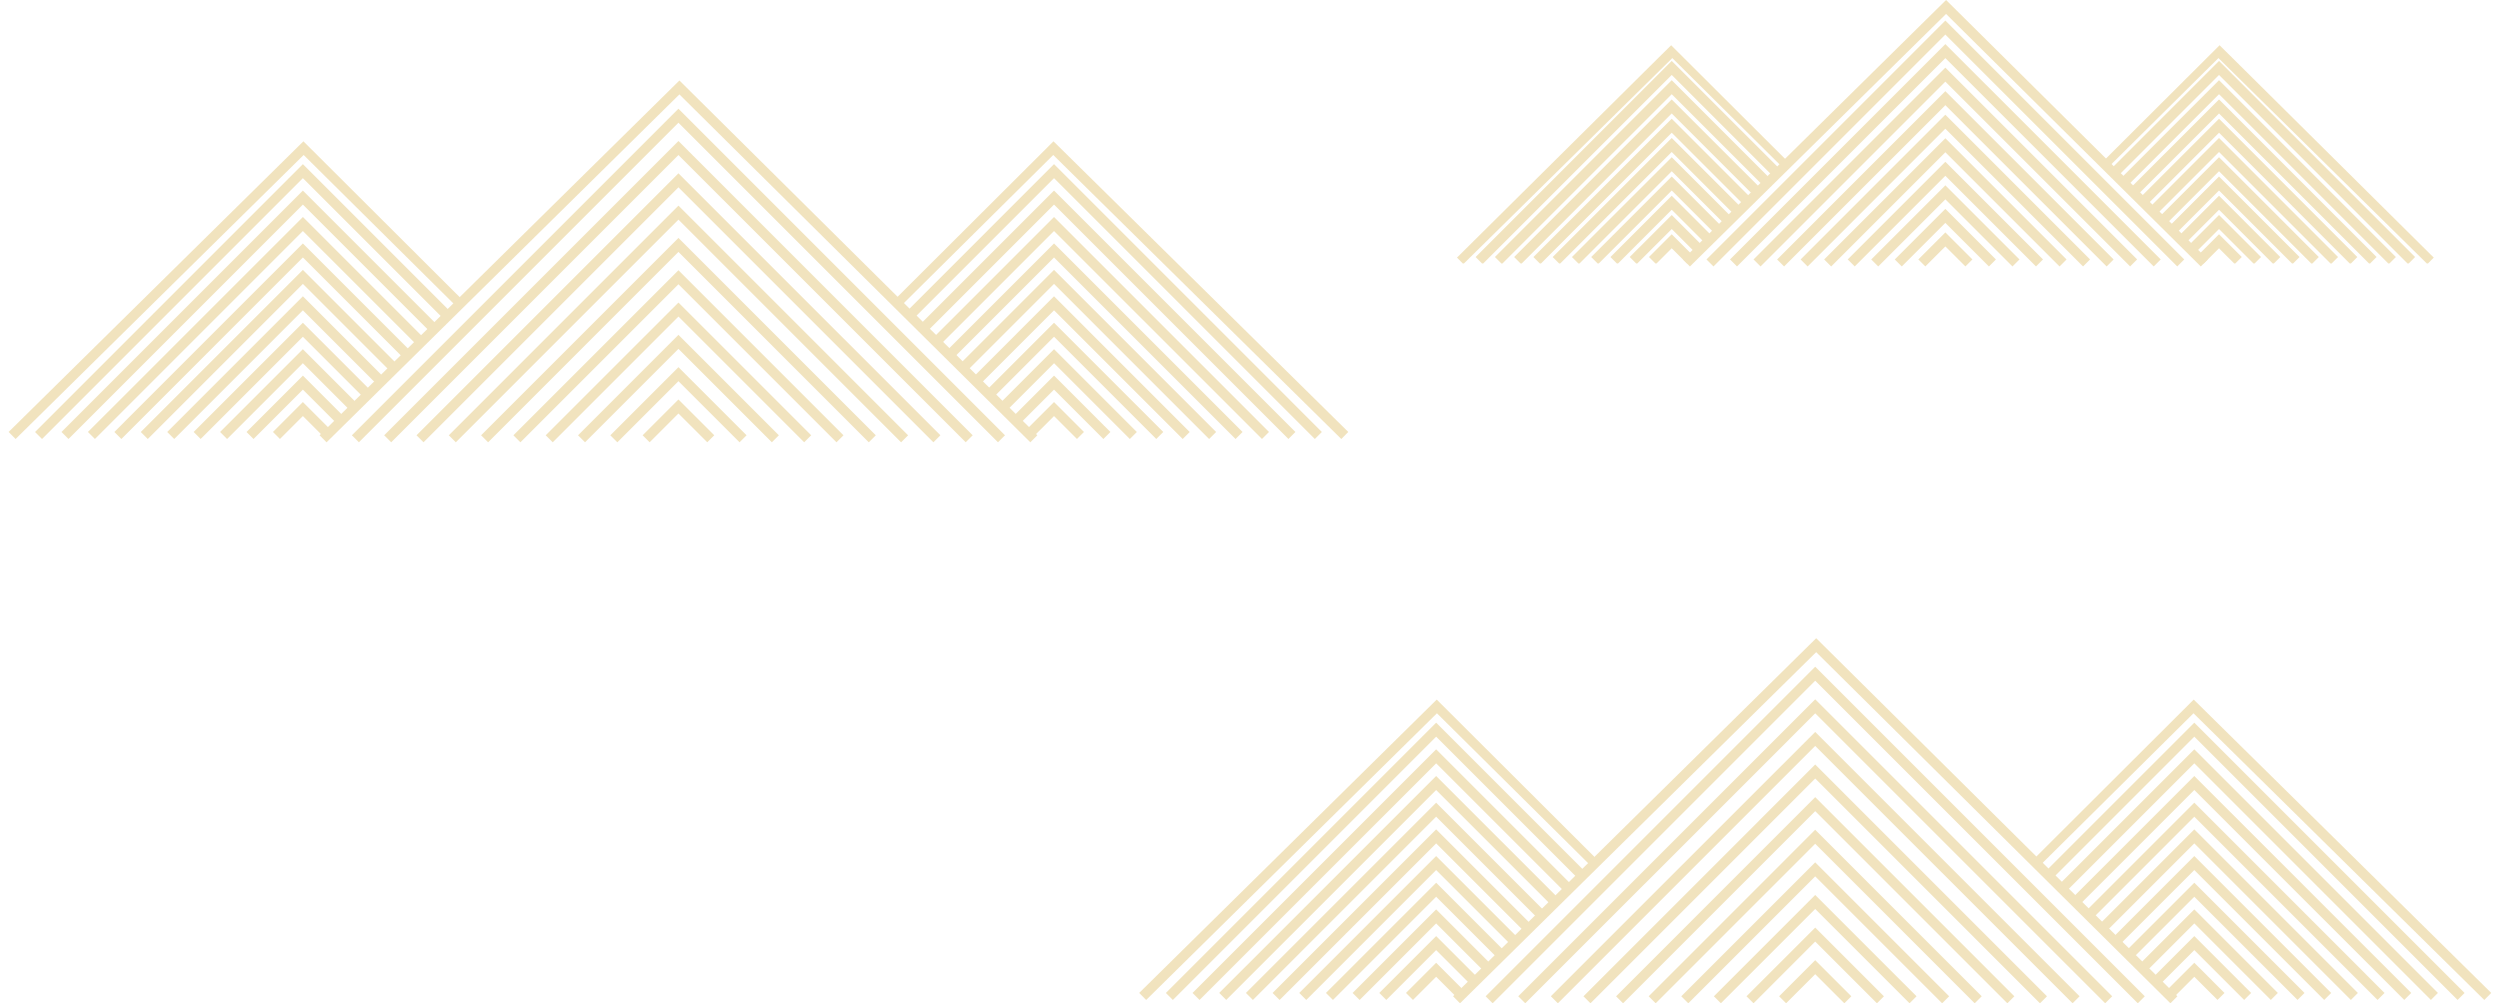 <?xml version="1.0" encoding="UTF-8"?> <svg xmlns="http://www.w3.org/2000/svg" xmlns:xlink="http://www.w3.org/1999/xlink" width="504.55" height="202.49" viewBox="0 0 504.55 202.49"><defs><clipPath id="clip-path"><path id="Subtraction_2" data-name="Subtraction 2" d="M65.718,60.461H0L60.961,0l32.77,32.678L65.718,60.46Z" transform="translate(0 0)" fill="#fff"></path></clipPath><clipPath id="clip-path-2"><path id="Subtraction_3" data-name="Subtraction 3" d="M65.718,0H0l60.961,60.46,32.77-32.678L65.718,0Z" transform="translate(93.731 60.461) rotate(180)" fill="#fff"></path></clipPath><clipPath id="clip-path-3"><path id="Subtraction_2-2" data-name="Subtraction 2" d="M47.882,44.051H0L44.416,0,68.292,23.809,47.882,44.051Z" transform="translate(0 0)" fill="#fff"></path></clipPath><clipPath id="clip-path-4"><path id="Subtraction_3-2" data-name="Subtraction 3" d="M47.882,0H0l44.416,44.05L68.292,20.243,47.882,0Z" transform="translate(68.292 44.051) rotate(180)" fill="#fff"></path></clipPath><clipPath id="clip-path-5"><path id="Subtraction_2-3" data-name="Subtraction 2" d="M66.33,61.024H0L61.529,0,94.6,32.982,66.331,61.024Z" transform="translate(0 0)" fill="#fff"></path></clipPath><clipPath id="clip-path-6"><path id="Subtraction_3-3" data-name="Subtraction 3" d="M66.33,0H0L61.529,61.024,94.6,28.042,66.331,0Z" transform="translate(94.605 61.024) rotate(180)" fill="#fff"></path></clipPath></defs><g id="Group_6428" data-name="Group 6428" transform="translate(86.851 -5474.096)"><g id="Group_5901" data-name="Group 5901" transform="translate(-86.851 5491.745)" opacity="0.5"><g id="Mask_Group_17" data-name="Mask Group 17" transform="translate(0 10.596)" clip-path="url(#clip-path)"><g id="Group_5885" data-name="Group 5885" transform="translate(2.445 1.63)"><path id="Path_29723" data-name="Path 29723" d="M2125-11859.487l58.841-58.013,58.522,58.013" transform="translate(-2125 11917.5)" fill="none" stroke="#e3c77e" stroke-width="2"></path><path id="Path_29724" data-name="Path 29724" d="M2133-11747.652l53.347-53.347,53.347,53.347" transform="translate(-2127.666 11805.668)" fill="none" stroke="#e3c77e" stroke-width="2"></path><path id="Path_29725" data-name="Path 29725" d="M2141-11744.988l48.013-48.011,48.011,48.011" transform="translate(-2130.33 11803.001)" fill="none" stroke="#e3c77e" stroke-width="2"></path><path id="Path_29726" data-name="Path 29726" d="M2149-11742.328l42.677-42.674,42.677,42.674" transform="translate(-2132.996 11800.338)" fill="none" stroke="#e3c77e" stroke-width="2"></path><path id="Path_29727" data-name="Path 29727" d="M2157-11739.656l37.343-37.345,37.342,37.345" transform="translate(-2135.661 11797.673)" fill="none" stroke="#e3c77e" stroke-width="2"></path><path id="Path_29728" data-name="Path 29728" d="M2165-11736.991l32.008-32.01,32.008,32.01" transform="translate(-2138.326 11795.008)" fill="none" stroke="#e3c77e" stroke-width="2"></path><path id="Path_29729" data-name="Path 29729" d="M2173-11734.324l26.673-26.676,26.674,26.676" transform="translate(-2140.992 11792.34)" fill="none" stroke="#e3c77e" stroke-width="2"></path><path id="Path_29730" data-name="Path 29730" d="M2181-11731.663l21.339-21.336,21.339,21.336" transform="translate(-2143.657 11789.676)" fill="none" stroke="#e3c77e" stroke-width="2"></path><path id="Path_29731" data-name="Path 29731" d="M2189-11728.993l16-16,16,16" transform="translate(-2146.322 11787.008)" fill="none" stroke="#e3c77e" stroke-width="2"></path><path id="Path_29732" data-name="Path 29732" d="M2197-11726.332l10.67-10.67,10.669,10.67" transform="translate(-2148.987 11784.347)" fill="none" stroke="#e3c77e" stroke-width="2"></path><path id="Path_29733" data-name="Path 29733" d="M2205-11723.668l5.334-5.331,5.335,5.331" transform="translate(-2151.653 11781.679)" fill="none" stroke="#e3c77e" stroke-width="2"></path></g></g><g id="Mask_Group_18" data-name="Mask Group 18" transform="translate(180.119 10.596)" clip-path="url(#clip-path-2)"><g id="Group_5887" data-name="Group 5887" transform="translate(-26.077 1.63)"><path id="Path_29736" data-name="Path 29736" d="M2242.363-11859.487l-58.841-58.013L2125-11859.487" transform="translate(-2125 11917.5)" fill="none" stroke="#e3c77e" stroke-width="2"></path><path id="Path_29737" data-name="Path 29737" d="M2239.693-11747.652,2186.347-11801,2133-11747.652" transform="translate(-2127.666 11805.668)" fill="none" stroke="#e3c77e" stroke-width="2"></path><path id="Path_29738" data-name="Path 29738" d="M2237.024-11744.988,2189.012-11793,2141-11744.988" transform="translate(-2130.33 11803.001)" fill="none" stroke="#e3c77e" stroke-width="2"></path><path id="Path_29739" data-name="Path 29739" d="M2234.355-11742.328,2191.677-11785,2149-11742.328" transform="translate(-2132.997 11800.338)" fill="none" stroke="#e3c77e" stroke-width="2"></path><path id="Path_29740" data-name="Path 29740" d="M2231.686-11739.656,2194.343-11777,2157-11739.656" transform="translate(-2135.662 11797.673)" fill="none" stroke="#e3c77e" stroke-width="2"></path><path id="Path_29741" data-name="Path 29741" d="M2229.016-11736.991l-32.008-32.01-32.008,32.01" transform="translate(-2138.326 11795.008)" fill="none" stroke="#e3c77e" stroke-width="2"></path><path id="Path_29742" data-name="Path 29742" d="M2226.347-11734.324,2199.673-11761,2173-11734.324" transform="translate(-2140.992 11792.34)" fill="none" stroke="#e3c77e" stroke-width="2"></path><path id="Path_29743" data-name="Path 29743" d="M2223.677-11731.663,2202.339-11753,2181-11731.663" transform="translate(-2143.657 11789.676)" fill="none" stroke="#e3c77e" stroke-width="2"></path><path id="Path_29744" data-name="Path 29744" d="M2221.008-11728.993l-16-16-16,16" transform="translate(-2146.322 11787.008)" fill="none" stroke="#e3c77e" stroke-width="2"></path><path id="Path_29745" data-name="Path 29745" d="M2218.339-11726.332l-10.67-10.67-10.67,10.67" transform="translate(-2148.987 11784.347)" fill="none" stroke="#e3c77e" stroke-width="2"></path><path id="Path_29746" data-name="Path 29746" d="M2215.669-11723.668l-5.335-5.331-5.334,5.331" transform="translate(-2151.653 11781.679)" fill="none" stroke="#e3c77e" stroke-width="2"></path></g></g><g id="Group_5882" data-name="Group 5882" transform="translate(65.202)"><path id="Path_29723-2" data-name="Path 29723" d="M2125-11846.591l71.917-70.909,71.528,70.909" transform="translate(-2125 11917.5)" fill="none" stroke="#e3c77e" stroke-width="2"></path><path id="Path_29724-2" data-name="Path 29724" d="M2133-11735.8l65.2-65.2,65.2,65.2" transform="translate(-2126.48 11806.704)" fill="none" stroke="#e3c77e" stroke-width="2"></path><path id="Path_29725-2" data-name="Path 29725" d="M2141-11734.321l58.681-58.678,58.681,58.678" transform="translate(-2127.96 11805.226)" fill="none" stroke="#e3c77e" stroke-width="2"></path><path id="Path_29726-2" data-name="Path 29726" d="M2149-11732.842l52.162-52.16,52.161,52.16" transform="translate(-2129.439 11803.747)" fill="none" stroke="#e3c77e" stroke-width="2"></path><path id="Path_29727-2" data-name="Path 29727" d="M2157-11731.356l45.641-45.645,45.641,45.645" transform="translate(-2130.919 11802.267)" fill="none" stroke="#e3c77e" stroke-width="2"></path><path id="Path_29728-2" data-name="Path 29728" d="M2165-11729.876l39.121-39.125,39.121,39.125" transform="translate(-2132.4 11800.785)" fill="none" stroke="#e3c77e" stroke-width="2"></path><path id="Path_29729-2" data-name="Path 29729" d="M2173-11728.4l32.6-32.6,32.6,32.6" transform="translate(-2133.879 11799.307)" fill="none" stroke="#e3c77e" stroke-width="2"></path><path id="Path_29730-2" data-name="Path 29730" d="M2181-11726.919l26.081-26.08,26.081,26.08" transform="translate(-2135.359 11797.826)" fill="none" stroke="#e3c77e" stroke-width="2"></path><path id="Path_29731-2" data-name="Path 29731" d="M2189-11725.438l19.561-19.56,19.561,19.56" transform="translate(-2136.839 11796.345)" fill="none" stroke="#e3c77e" stroke-width="2"></path><path id="Path_29732-2" data-name="Path 29732" d="M2197-11723.96l13.04-13.042,13.041,13.042" transform="translate(-2138.319 11794.869)" fill="none" stroke="#e3c77e" stroke-width="2"></path><path id="Path_29733-2" data-name="Path 29733" d="M2205-11722.48l6.52-6.519,6.52,6.519" transform="translate(-2139.798 11793.386)" fill="none" stroke="#e3c77e" stroke-width="2"></path></g></g><g id="Group_6134" data-name="Group 6134" transform="translate(206 5475.502)" opacity="0.5"><g id="Mask_Group_17-2" data-name="Mask Group 17" transform="translate(0 7.72)" clip-path="url(#clip-path-3)"><g id="Group_5885-2" data-name="Group 5885" transform="translate(1.781 1.187)"><path id="Path_29723-3" data-name="Path 29723" d="M2125-11875.232l42.871-42.268,42.639,42.268" transform="translate(-2125 11917.5)" fill="none" stroke="#e3c77e" stroke-width="2"></path><path id="Path_29724-3" data-name="Path 29724" d="M2133-11762.131l38.868-38.868,38.868,38.868" transform="translate(-2129.113 11804.4)" fill="none" stroke="#e3c77e" stroke-width="2"></path><path id="Path_29725-3" data-name="Path 29725" d="M2141-11758.019l34.982-34.98,34.98,34.98" transform="translate(-2133.226 11800.286)" fill="none" stroke="#e3c77e" stroke-width="2"></path><path id="Path_29726-3" data-name="Path 29726" d="M2149-11753.91l31.094-31.092,31.095,31.092" transform="translate(-2137.34 11796.176)" fill="none" stroke="#e3c77e" stroke-width="2"></path><path id="Path_29727-3" data-name="Path 29727" d="M2157-11749.792l27.208-27.209,27.208,27.209" transform="translate(-2141.453 11792.063)" fill="none" stroke="#e3c77e" stroke-width="2"></path><path id="Path_29728-3" data-name="Path 29728" d="M2165-11745.678l23.321-23.322,23.321,23.322" transform="translate(-2145.566 11787.948)" fill="none" stroke="#e3c77e" stroke-width="2"></path><path id="Path_29729-3" data-name="Path 29729" d="M2173-11741.564l19.434-19.436,19.434,19.436" transform="translate(-2149.679 11783.834)" fill="none" stroke="#e3c77e" stroke-width="2"></path><path id="Path_29730-3" data-name="Path 29730" d="M2181-11737.454l15.547-15.545,15.547,15.545" transform="translate(-2153.792 11779.721)" fill="none" stroke="#e3c77e" stroke-width="2"></path><path id="Path_29731-3" data-name="Path 29731" d="M2189-11733.336l11.66-11.662,11.661,11.662" transform="translate(-2157.906 11775.606)" fill="none" stroke="#e3c77e" stroke-width="2"></path><path id="Path_29732-3" data-name="Path 29732" d="M2197-11729.229l7.774-7.773,7.773,7.773" transform="translate(-2162.018 11771.497)" fill="none" stroke="#e3c77e" stroke-width="2"></path><path id="Path_29733-3" data-name="Path 29733" d="M2205-11725.114l3.887-3.884,3.887,3.884" transform="translate(-2166.132 11767.38)" fill="none" stroke="#e3c77e" stroke-width="2"></path></g></g><g id="Mask_Group_18-2" data-name="Mask Group 18" transform="translate(131.234 7.72)" clip-path="url(#clip-path-4)"><g id="Group_5887-2" data-name="Group 5887" transform="translate(-18.999 1.187)"><path id="Path_29736-2" data-name="Path 29736" d="M2210.51-11875.232l-42.871-42.268L2125-11875.232" transform="translate(-2125 11917.5)" fill="none" stroke="#e3c77e" stroke-width="2"></path><path id="Path_29737-2" data-name="Path 29737" d="M2210.736-11762.131,2171.868-11801,2133-11762.131" transform="translate(-2129.113 11804.4)" fill="none" stroke="#e3c77e" stroke-width="2"></path><path id="Path_29738-2" data-name="Path 29738" d="M2210.963-11758.019l-34.981-34.98-34.981,34.98" transform="translate(-2133.226 11800.286)" fill="none" stroke="#e3c77e" stroke-width="2"></path><path id="Path_29739-2" data-name="Path 29739" d="M2211.189-11753.91,2180.094-11785,2149-11753.91" transform="translate(-2137.34 11796.176)" fill="none" stroke="#e3c77e" stroke-width="2"></path><path id="Path_29740-2" data-name="Path 29740" d="M2211.415-11749.792,2184.208-11777,2157-11749.792" transform="translate(-2141.453 11792.063)" fill="none" stroke="#e3c77e" stroke-width="2"></path><path id="Path_29741-2" data-name="Path 29741" d="M2211.642-11745.678,2188.321-11769,2165-11745.678" transform="translate(-2145.566 11787.948)" fill="none" stroke="#e3c77e" stroke-width="2"></path><path id="Path_29742-2" data-name="Path 29742" d="M2211.868-11741.564,2192.434-11761,2173-11741.564" transform="translate(-2149.679 11783.834)" fill="none" stroke="#e3c77e" stroke-width="2"></path><path id="Path_29743-2" data-name="Path 29743" d="M2212.094-11737.454,2196.547-11753,2181-11737.454" transform="translate(-2153.792 11779.721)" fill="none" stroke="#e3c77e" stroke-width="2"></path><path id="Path_29744-2" data-name="Path 29744" d="M2212.321-11733.336l-11.66-11.662L2189-11733.336" transform="translate(-2157.905 11775.606)" fill="none" stroke="#e3c77e" stroke-width="2"></path><path id="Path_29745-2" data-name="Path 29745" d="M2212.547-11729.229l-7.774-7.773-7.774,7.773" transform="translate(-2162.018 11771.497)" fill="none" stroke="#e3c77e" stroke-width="2"></path><path id="Path_29746-2" data-name="Path 29746" d="M2212.773-11725.114l-3.887-3.884-3.887,3.884" transform="translate(-2166.132 11767.38)" fill="none" stroke="#e3c77e" stroke-width="2"></path></g></g><g id="Group_5882-2" data-name="Group 5882" transform="translate(47.505 0)"><path id="Path_29723-4" data-name="Path 29723" d="M2125-11865.836l52.4-51.664,52.114,51.664" transform="translate(-2125 11917.5)" fill="none" stroke="#e3c77e" stroke-width="2"></path><path id="Path_29724-4" data-name="Path 29724" d="M2133-11753.492l47.505-47.507,47.506,47.507" transform="translate(-2128.25 11805.155)" fill="none" stroke="#e3c77e" stroke-width="2"></path><path id="Path_29725-4" data-name="Path 29725" d="M2141-11750.247l42.755-42.752,42.755,42.752" transform="translate(-2131.499 11801.907)" fill="none" stroke="#e3c77e" stroke-width="2"></path><path id="Path_29726-4" data-name="Path 29726" d="M2149-11747l38-38,38,38" transform="translate(-2134.748 11798.66)" fill="none" stroke="#e3c77e" stroke-width="2"></path><path id="Path_29727-4" data-name="Path 29727" d="M2157-11743.744l33.254-33.257,33.254,33.257" transform="translate(-2137.998 11795.409)" fill="none" stroke="#e3c77e" stroke-width="2"></path><path id="Path_29728-4" data-name="Path 29728" d="M2165-11740.494l28.5-28.506,28.5,28.506" transform="translate(-2141.248 11792.158)" fill="none" stroke="#e3c77e" stroke-width="2"></path><path id="Path_29729-4" data-name="Path 29729" d="M2173-11737.246l23.753-23.754,23.752,23.754" transform="translate(-2144.497 11788.91)" fill="none" stroke="#e3c77e" stroke-width="2"></path><path id="Path_29730-4" data-name="Path 29730" d="M2181-11734l19-19,19,19" transform="translate(-2147.746 11785.66)" fill="none" stroke="#e3c77e" stroke-width="2"></path><path id="Path_29731-4" data-name="Path 29731" d="M2189-11730.747l14.252-14.251,14.251,14.251" transform="translate(-2150.996 11782.409)" fill="none" stroke="#e3c77e" stroke-width="2"></path><path id="Path_29732-4" data-name="Path 29732" d="M2197-11727.5l9.5-9.5,9.5,9.5" transform="translate(-2154.245 11779.163)" fill="none" stroke="#e3c77e" stroke-width="2"></path><path id="Path_29733-4" data-name="Path 29733" d="M2205-11724.249l4.751-4.749,4.75,4.749" transform="translate(-2157.494 11775.91)" fill="none" stroke="#e3c77e" stroke-width="2"></path></g></g><g id="Group_6136" data-name="Group 6136" transform="translate(141.296 5604.305)" opacity="0.5"><g id="Mask_Group_17-3" data-name="Mask Group 17" transform="translate(0 10.695)" clip-path="url(#clip-path-5)"><g id="Group_5885-3" data-name="Group 5885" transform="translate(2.468 1.645)"><path id="Path_29723-5" data-name="Path 29723" d="M2125-11858.946l59.389-58.554,59.067,58.554" transform="translate(-2125 11917.5)" fill="none" stroke="#e3c77e" stroke-width="2"></path><path id="Path_29724-5" data-name="Path 29724" d="M2133-11747.154l53.844-53.845,53.844,53.845" transform="translate(-2127.616 11805.712)" fill="none" stroke="#e3c77e" stroke-width="2"></path><path id="Path_29725-5" data-name="Path 29725" d="M2141-11744.541l48.46-48.458,48.458,48.458" transform="translate(-2130.231 11803.094)" fill="none" stroke="#e3c77e" stroke-width="2"></path><path id="Path_29726-5" data-name="Path 29726" d="M2149-11741.931l43.075-43.071,43.075,43.071" transform="translate(-2132.847 11800.481)" fill="none" stroke="#e3c77e" stroke-width="2"></path><path id="Path_29727-5" data-name="Path 29727" d="M2157-11739.309l37.691-37.692,37.69,37.692" transform="translate(-2135.462 11797.865)" fill="none" stroke="#e3c77e" stroke-width="2"></path><path id="Path_29728-5" data-name="Path 29728" d="M2165-11736.693l32.307-32.308,32.306,32.308" transform="translate(-2138.078 11795.25)" fill="none" stroke="#e3c77e" stroke-width="2"></path><path id="Path_29729-5" data-name="Path 29729" d="M2173-11734.076l26.922-26.924,26.922,26.924" transform="translate(-2140.694 11792.632)" fill="none" stroke="#e3c77e" stroke-width="2"></path><path id="Path_29730-5" data-name="Path 29730" d="M2181-11731.465l21.538-21.534,21.537,21.534" transform="translate(-2143.309 11790.018)" fill="none" stroke="#e3c77e" stroke-width="2"></path><path id="Path_29731-5" data-name="Path 29731" d="M2189-11728.844l16.153-16.154,16.154,16.154" transform="translate(-2145.925 11787.399)" fill="none" stroke="#e3c77e" stroke-width="2"></path><path id="Path_29732-5" data-name="Path 29732" d="M2197-11726.233l10.769-10.769,10.769,10.769" transform="translate(-2148.54 11784.788)" fill="none" stroke="#e3c77e" stroke-width="2"></path><path id="Path_29733-5" data-name="Path 29733" d="M2205-11723.619l5.384-5.381,5.385,5.381" transform="translate(-2151.156 11782.171)" fill="none" stroke="#e3c77e" stroke-width="2"></path></g></g><g id="Mask_Group_18-3" data-name="Mask Group 18" transform="translate(181.798 10.695)" clip-path="url(#clip-path-6)"><g id="Group_5887-3" data-name="Group 5887" transform="translate(-26.32 1.645)"><path id="Path_29736-3" data-name="Path 29736" d="M2243.457-11858.946l-59.389-58.554L2125-11858.946" transform="translate(-2125 11917.5)" fill="none" stroke="#e3c77e" stroke-width="2"></path><path id="Path_29737-3" data-name="Path 29737" d="M2240.688-11747.154,2186.844-11801,2133-11747.154" transform="translate(-2127.616 11805.712)" fill="none" stroke="#e3c77e" stroke-width="2"></path><path id="Path_29738-3" data-name="Path 29738" d="M2237.919-11744.541,2189.46-11793,2141-11744.541" transform="translate(-2130.231 11803.094)" fill="none" stroke="#e3c77e" stroke-width="2"></path><path id="Path_29739-3" data-name="Path 29739" d="M2235.151-11741.931,2192.075-11785,2149-11741.931" transform="translate(-2132.847 11800.481)" fill="none" stroke="#e3c77e" stroke-width="2"></path><path id="Path_29740-3" data-name="Path 29740" d="M2232.381-11739.309,2194.691-11777l-37.69,37.692" transform="translate(-2135.463 11797.865)" fill="none" stroke="#e3c77e" stroke-width="2"></path><path id="Path_29741-3" data-name="Path 29741" d="M2229.613-11736.693,2197.307-11769,2165-11736.693" transform="translate(-2138.078 11795.25)" fill="none" stroke="#e3c77e" stroke-width="2"></path><path id="Path_29742-3" data-name="Path 29742" d="M2226.844-11734.076,2199.922-11761,2173-11734.076" transform="translate(-2140.694 11792.632)" fill="none" stroke="#e3c77e" stroke-width="2"></path><path id="Path_29743-3" data-name="Path 29743" d="M2224.074-11731.465,2202.538-11753,2181-11731.465" transform="translate(-2143.309 11790.018)" fill="none" stroke="#e3c77e" stroke-width="2"></path><path id="Path_29744-3" data-name="Path 29744" d="M2221.306-11728.844,2205.154-11745,2189-11728.844" transform="translate(-2145.924 11787.399)" fill="none" stroke="#e3c77e" stroke-width="2"></path><path id="Path_29745-3" data-name="Path 29745" d="M2218.537-11726.233,2207.769-11737,2197-11726.233" transform="translate(-2148.54 11784.788)" fill="none" stroke="#e3c77e" stroke-width="2"></path><path id="Path_29746-3" data-name="Path 29746" d="M2215.769-11723.619l-5.385-5.381-5.384,5.381" transform="translate(-2151.156 11782.171)" fill="none" stroke="#e3c77e" stroke-width="2"></path></g></g><g id="Group_5882-3" data-name="Group 5882" transform="translate(65.809 0)"><path id="Path_29723-6" data-name="Path 29723" d="M2125-11845.931l72.587-71.569,72.194,71.569" transform="translate(-2125 11917.5)" fill="none" stroke="#e3c77e" stroke-width="2"></path><path id="Path_29724-6" data-name="Path 29724" d="M2133-11735.188l65.809-65.811,65.81,65.811" transform="translate(-2126.419 11806.757)" fill="none" stroke="#e3c77e" stroke-width="2"></path><path id="Path_29725-6" data-name="Path 29725" d="M2141-11733.774l59.229-59.225,59.228,59.225" transform="translate(-2127.838 11805.34)" fill="none" stroke="#e3c77e" stroke-width="2"></path><path id="Path_29726-6" data-name="Path 29726" d="M2149-11732.355l52.648-52.646,52.647,52.646" transform="translate(-2129.257 11803.922)" fill="none" stroke="#e3c77e" stroke-width="2"></path><path id="Path_29727-6" data-name="Path 29727" d="M2157-11730.931l46.066-46.07,46.067,46.07" transform="translate(-2130.676 11802.502)" fill="none" stroke="#e3c77e" stroke-width="2"></path><path id="Path_29728-6" data-name="Path 29728" d="M2165-11729.512l39.486-39.489,39.486,39.489" transform="translate(-2132.096 11801.082)" fill="none" stroke="#e3c77e" stroke-width="2"></path><path id="Path_29729-6" data-name="Path 29729" d="M2173-11728.094l32.9-32.906,32.9,32.906" transform="translate(-2133.515 11799.664)" fill="none" stroke="#e3c77e" stroke-width="2"></path><path id="Path_29730-6" data-name="Path 29730" d="M2181-11726.676l26.323-26.323,26.324,26.323" transform="translate(-2134.934 11798.244)" fill="none" stroke="#e3c77e" stroke-width="2"></path><path id="Path_29731-6" data-name="Path 29731" d="M2189-11725.257l19.743-19.741,19.743,19.741" transform="translate(-2136.353 11796.823)" fill="none" stroke="#e3c77e" stroke-width="2"></path><path id="Path_29732-6" data-name="Path 29732" d="M2197-11723.838l13.162-13.164,13.162,13.164" transform="translate(-2137.771 11795.408)" fill="none" stroke="#e3c77e" stroke-width="2"></path><path id="Path_29733-6" data-name="Path 29733" d="M2205-11722.42l6.581-6.58,6.581,6.58" transform="translate(-2139.19 11793.987)" fill="none" stroke="#e3c77e" stroke-width="2"></path></g></g></g></svg> 